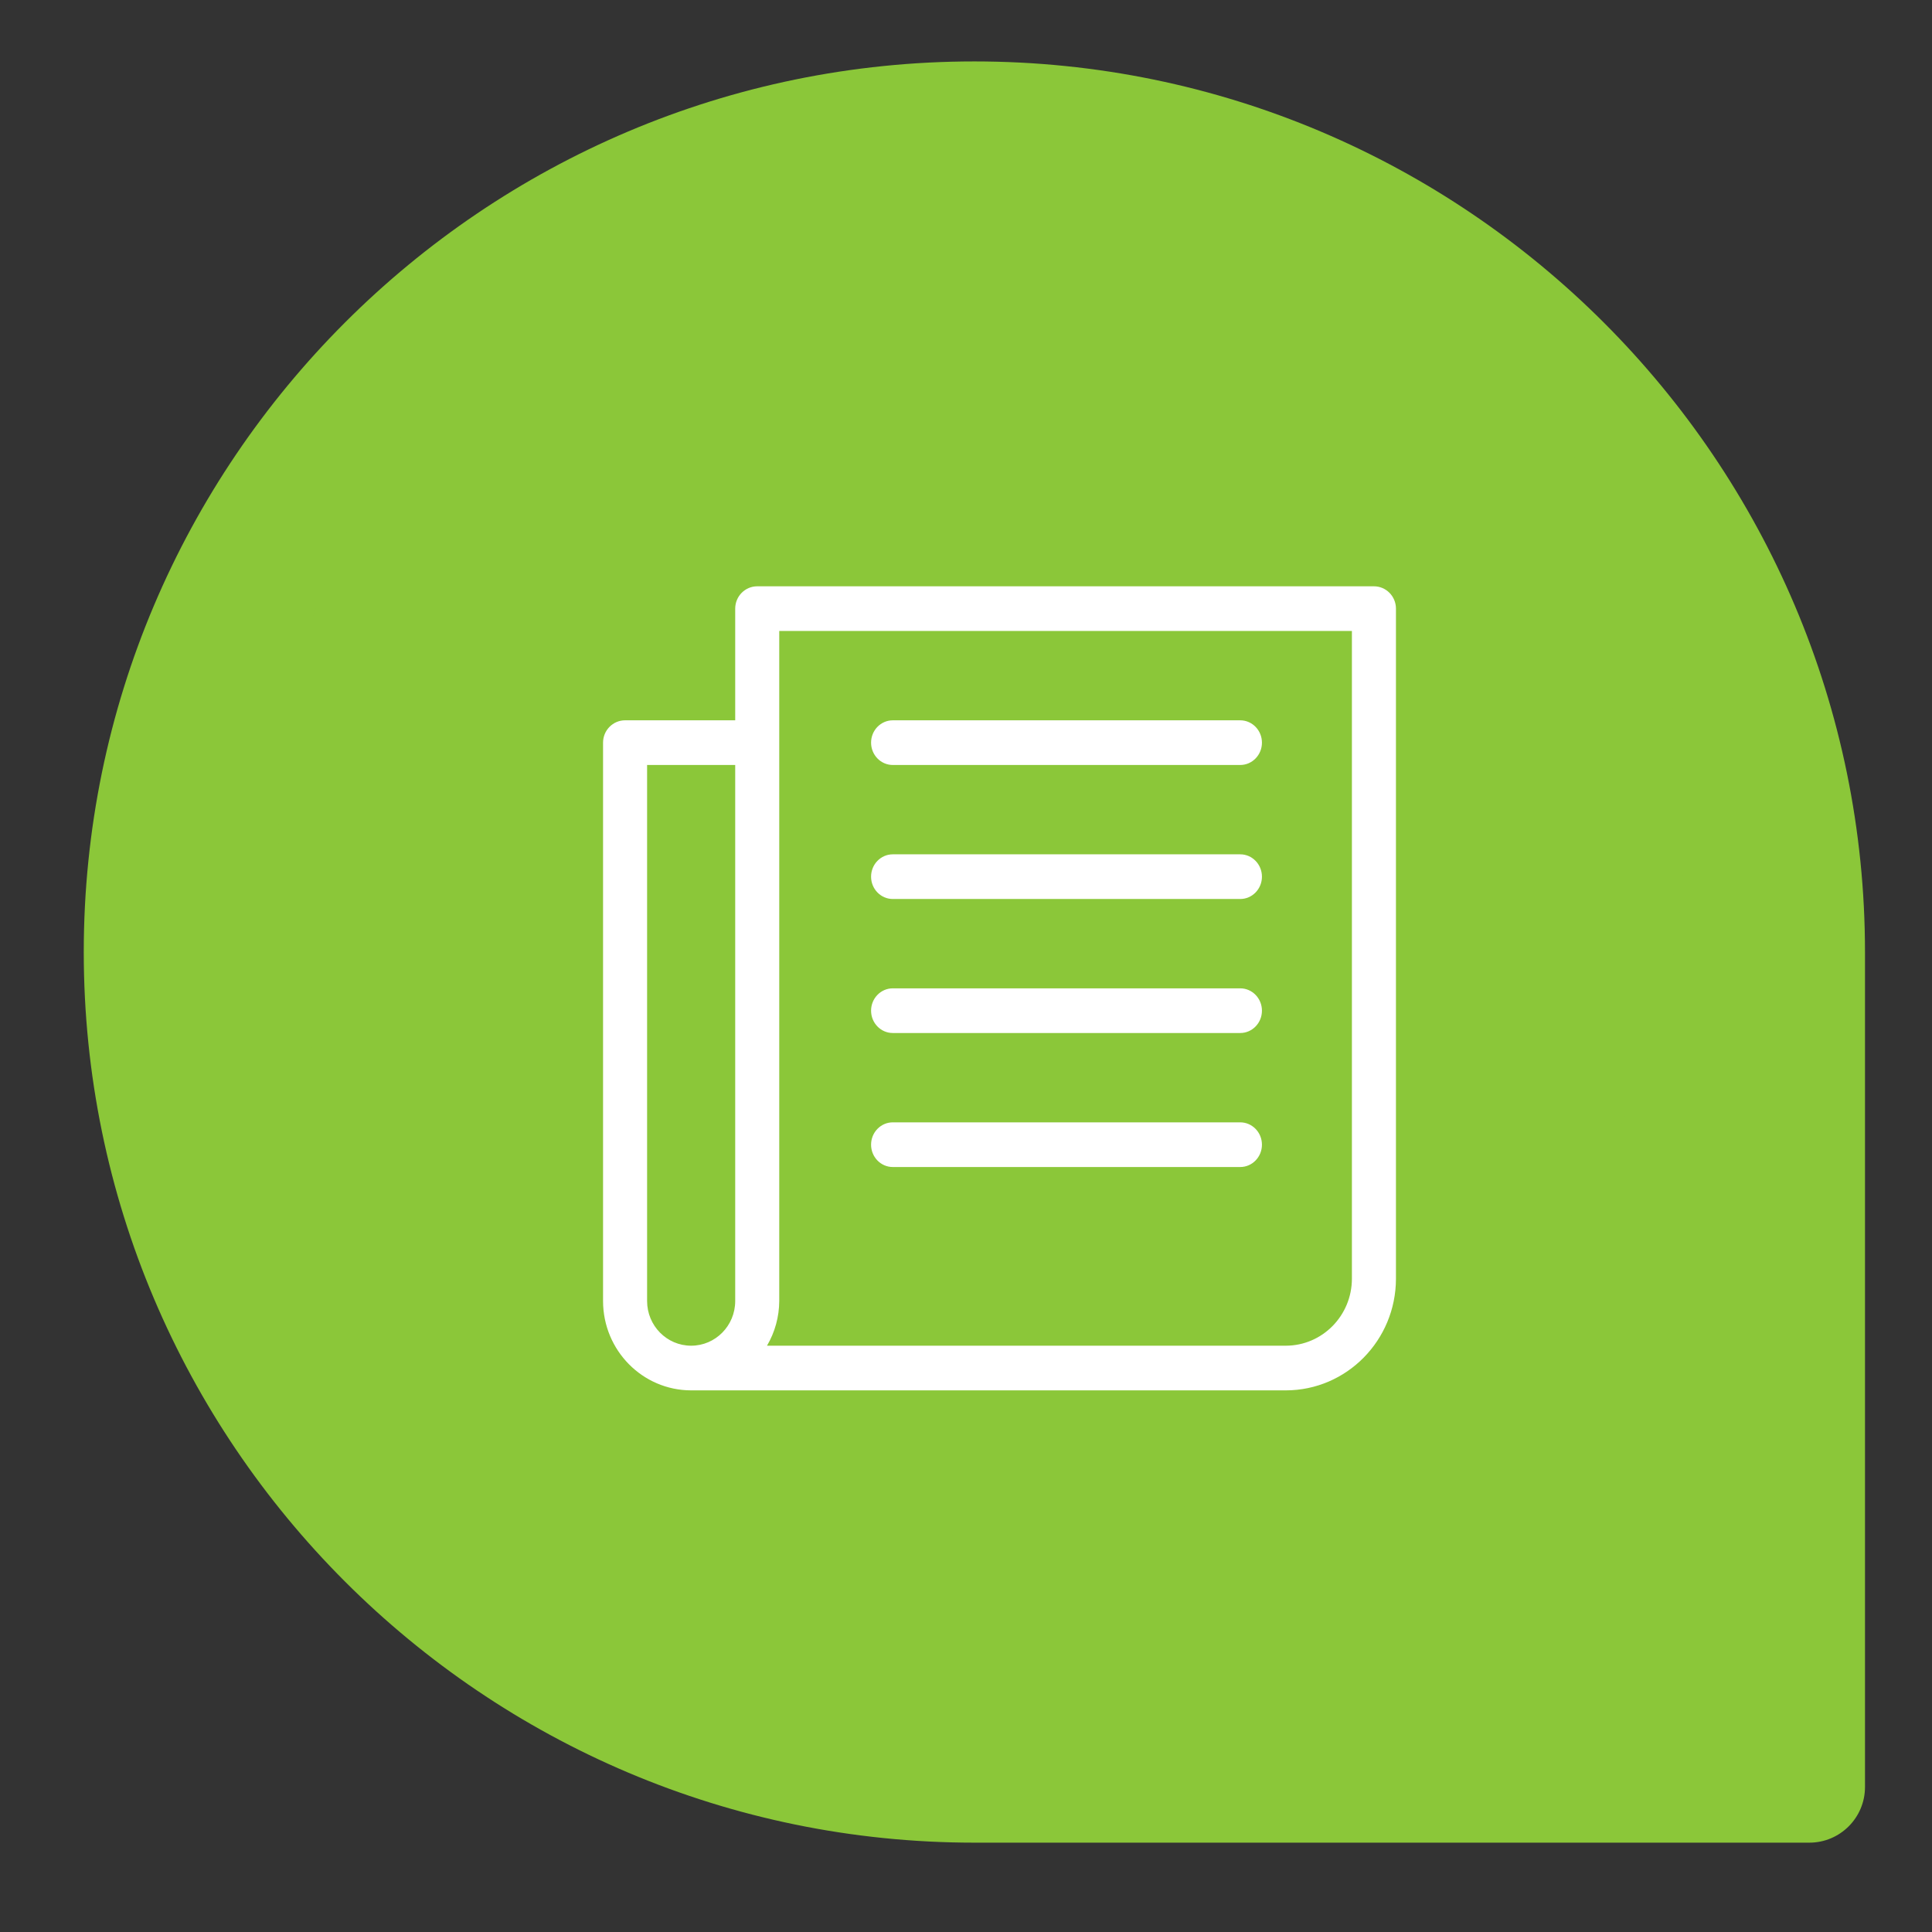 <?xml version="1.0" encoding="UTF-8"?> <svg xmlns="http://www.w3.org/2000/svg" width="346" height="346" viewBox="0 0 346 346" fill="none"><rect x="0" y="0" width="346" height="346" fill="#333333" stroke="none"/><path d="M174.5 11C262.444 11 334 82.556 334 170.5V320.031C334 325.534 329.534 330 324.031 330H174.5C86.556 330 15 258.444 15 170.5C15 82.556 86.556 11 174.5 11ZM164.531 210.375H244.281C249.784 210.375 254.25 205.909 254.25 200.406C254.25 194.904 249.784 190.438 244.281 190.438H164.531C159.029 190.438 154.562 194.904 154.562 200.406C154.562 205.909 159.029 210.375 164.531 210.375ZM104.719 150.562H244.281C249.784 150.562 254.25 146.096 254.25 140.594C254.25 135.091 249.784 130.625 244.281 130.625H104.719C99.216 130.625 94.75 135.091 94.75 140.594C94.75 146.096 99.216 150.562 104.719 150.562Z" fill="#8BC739"></path><circle cx="175.746" cy="149.316" r="125.855" fill="#8BC739"></circle><path d="M246.055 105H135.612C133.434 105 131.667 106.791 131.667 109.001V129H111.945C109.767 129 108 130.791 108 133V233C108.01 241.833 115.068 248.989 123.778 249H230.278C241.165 248.988 249.988 240.041 250 229V109.001C250 106.792 248.234 105 246.055 105ZM115.888 233V137H131.667V233C131.667 237.419 128.135 241 123.778 241C119.42 241 115.888 237.419 115.888 233ZM242.112 229C242.104 235.624 236.81 240.993 230.278 241H137.361C138.782 238.579 139.54 235.817 139.555 233V113H242.112V229Z" fill="white"></path><path d="M159.889 137H222.111C224.258 137 226 135.21 226 133.001C226 130.791 224.258 129 222.111 129H159.889C157.742 129 156 130.791 156 133.001C156 135.21 157.742 137 159.889 137ZM159.889 161H222.111C224.258 161 226 159.21 226 157.001C226 154.792 224.258 153 222.111 153H159.889C157.742 153 156 154.792 156 157.001C156 159.21 157.742 161 159.889 161ZM159.889 185H222.111C224.258 185 226 183.21 226 181.001C226 178.792 224.258 177 222.111 177H159.889C157.742 177 156 178.792 156 181.001C156 183.21 157.742 185 159.889 185ZM159.889 209H222.111C224.258 209 226 207.21 226 205.001C226 202.792 224.258 201 222.111 201H159.889C157.742 201 156 202.792 156 205.001C156 207.21 157.742 209 159.889 209Z" fill="white"></path></svg> 